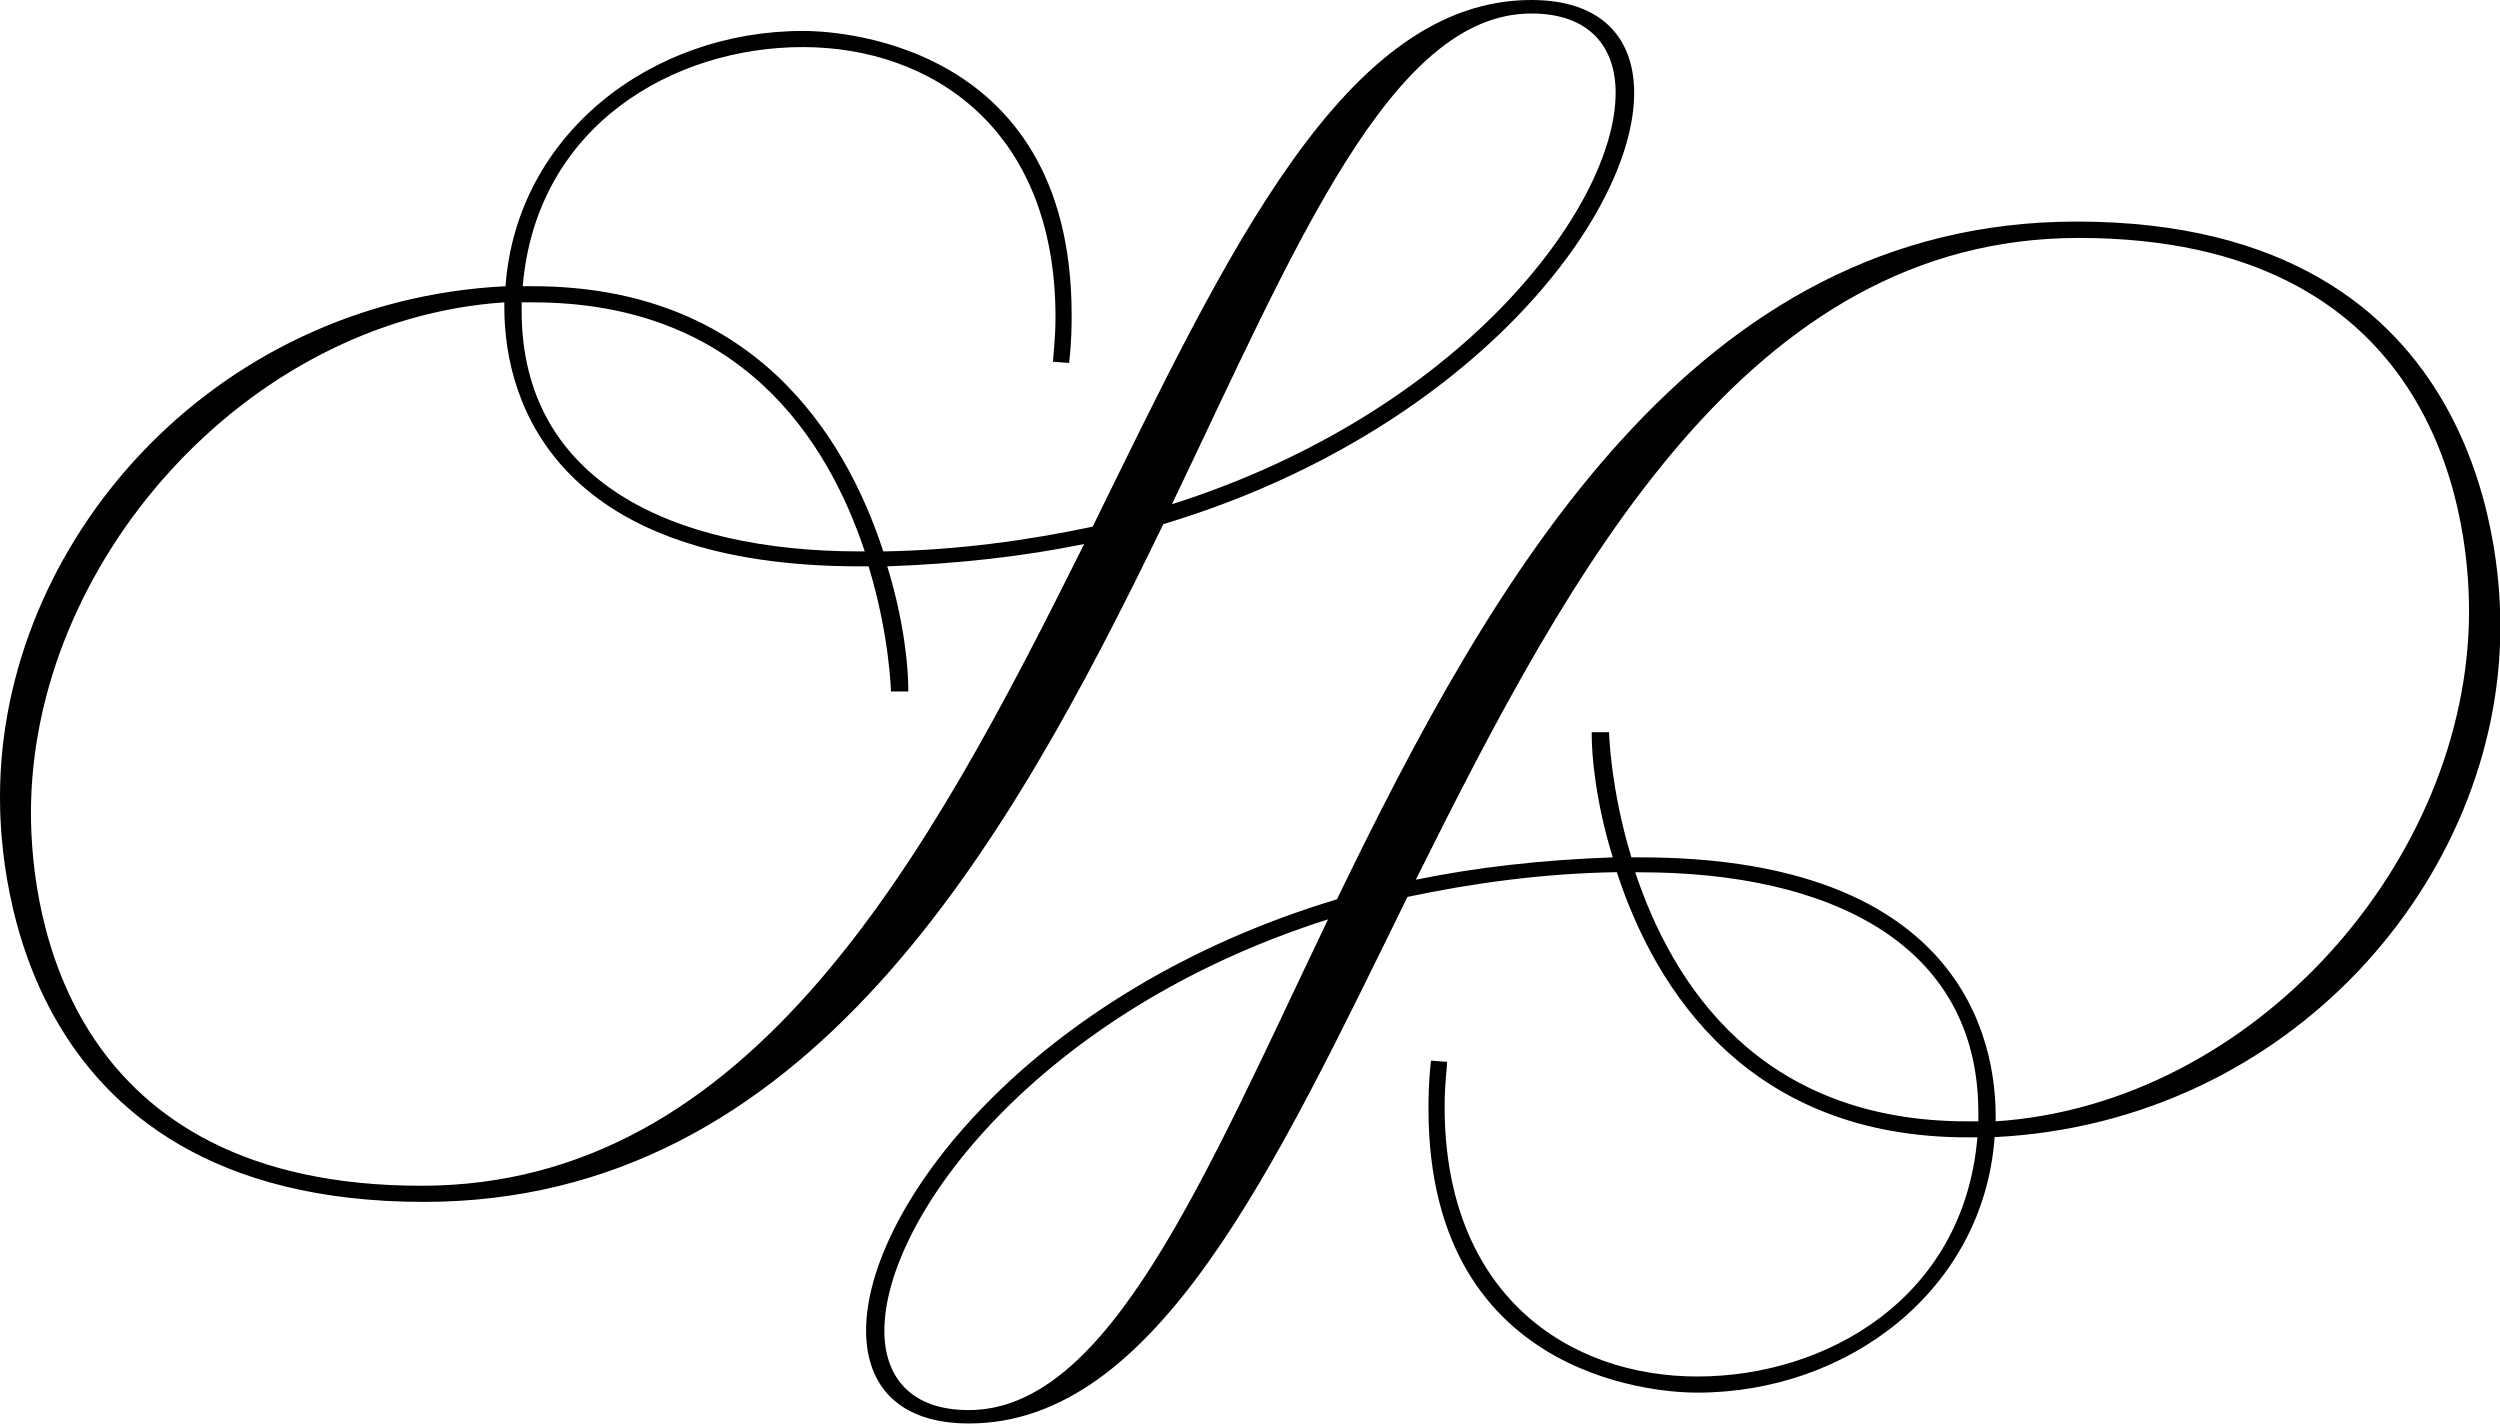 <svg xmlns="http://www.w3.org/2000/svg" data-name="Camada 2" viewBox="0 0 209.19 119.12"><path d="M166.9 95.17c-.93 12.75-12.23 21.36-24.88 21.36h-.1c-1.66 0-22.39-.31-22.39-23.74 0-.83 0-2.18.21-4.04l1.35.1c0 .42-.21 1.87-.21 3.73 0 15.76 10.37 22.6 21.15 22.6s22.29-6.53 23.43-20.01h-.83c-18.35 0-26.13-12.34-29.34-22.19-6.22.1-12.13.93-17.52 2.07-11.2 22.81-21.05 44.06-36.7 44.06-5.81 0-8.6-3.11-8.6-7.78 0-10.37 13.89-28.41 39.4-36.08 13.06-26.95 29.86-56.71 61.89-56.71 35.14 0 35.46 29.96 35.46 33.9 0 21.05-17.52 41.47-42.3 42.71Zm-55.78-18.24C86.96 84.6 74 101.81 74 111.35c0 3.94 2.28 6.64 7.05 6.64 11.71 0 19.7-19.39 30.07-41.05ZM167 93.83c21.67-1.45 39.6-21.88 39.6-42.71 0-8.81-3.21-31.21-32.66-31.21-27.68 0-42.51 27.68-55.47 53.7 5.08-1.04 10.57-1.66 16.48-1.87-1.45-4.67-1.76-8.61-1.76-10.16v-.31h1.45s.1 4.66 1.87 10.47h.73c24.88 0 29.75 13.17 29.75 21.67v.41Zm-30.17-20.84c3.11 9.33 10.37 20.84 27.78 20.84h.93v-.73c0-14.2-12.54-20.11-28.3-20.11h-.42ZM42.3 23.95C43.23 11.2 54.53 2.59 67.18 2.59h.1c1.66 0 22.39.31 22.39 23.74 0 .83 0 2.18-.21 4.04l-1.35-.1c0-.41.21-1.87.21-3.73 0-15.76-10.37-22.6-21.15-22.6s-22.29 6.53-23.43 20.01h.83c18.35 0 26.13 12.34 29.34 22.19 6.22-.1 12.13-.93 17.52-2.07C102.64 21.25 112.49 0 128.14 0c5.81 0 8.6 3.11 8.6 7.78 0 10.37-13.89 28.41-39.4 36.08-13.06 26.95-29.86 56.71-61.89 56.71C.31 100.56 0 70.6 0 66.66c0-21.04 17.52-41.47 42.3-42.71Zm-.11 1.35c-21.66 1.45-39.6 21.87-39.6 42.71 0 8.81 3.21 31.21 32.66 31.21 27.68 0 42.51-27.68 55.47-53.7-5.08 1.04-10.57 1.66-16.48 1.87C75.69 52.05 76 56 76 57.55v.31h-1.45s-.1-4.66-1.87-10.47h-.73c-24.88 0-29.75-13.17-29.75-21.67v-.42Zm30.17 20.84C69.25 36.81 61.99 25.3 44.58 25.3h-.93v.73c0 14.2 12.54 20.11 28.3 20.11h.42Zm25.71-3.95c24.16-7.67 37.12-24.88 37.12-34.42 0-3.94-2.28-6.64-7.05-6.64-11.71 0-19.7 19.39-30.07 41.05Z" data-name="Camada 1"/></svg>